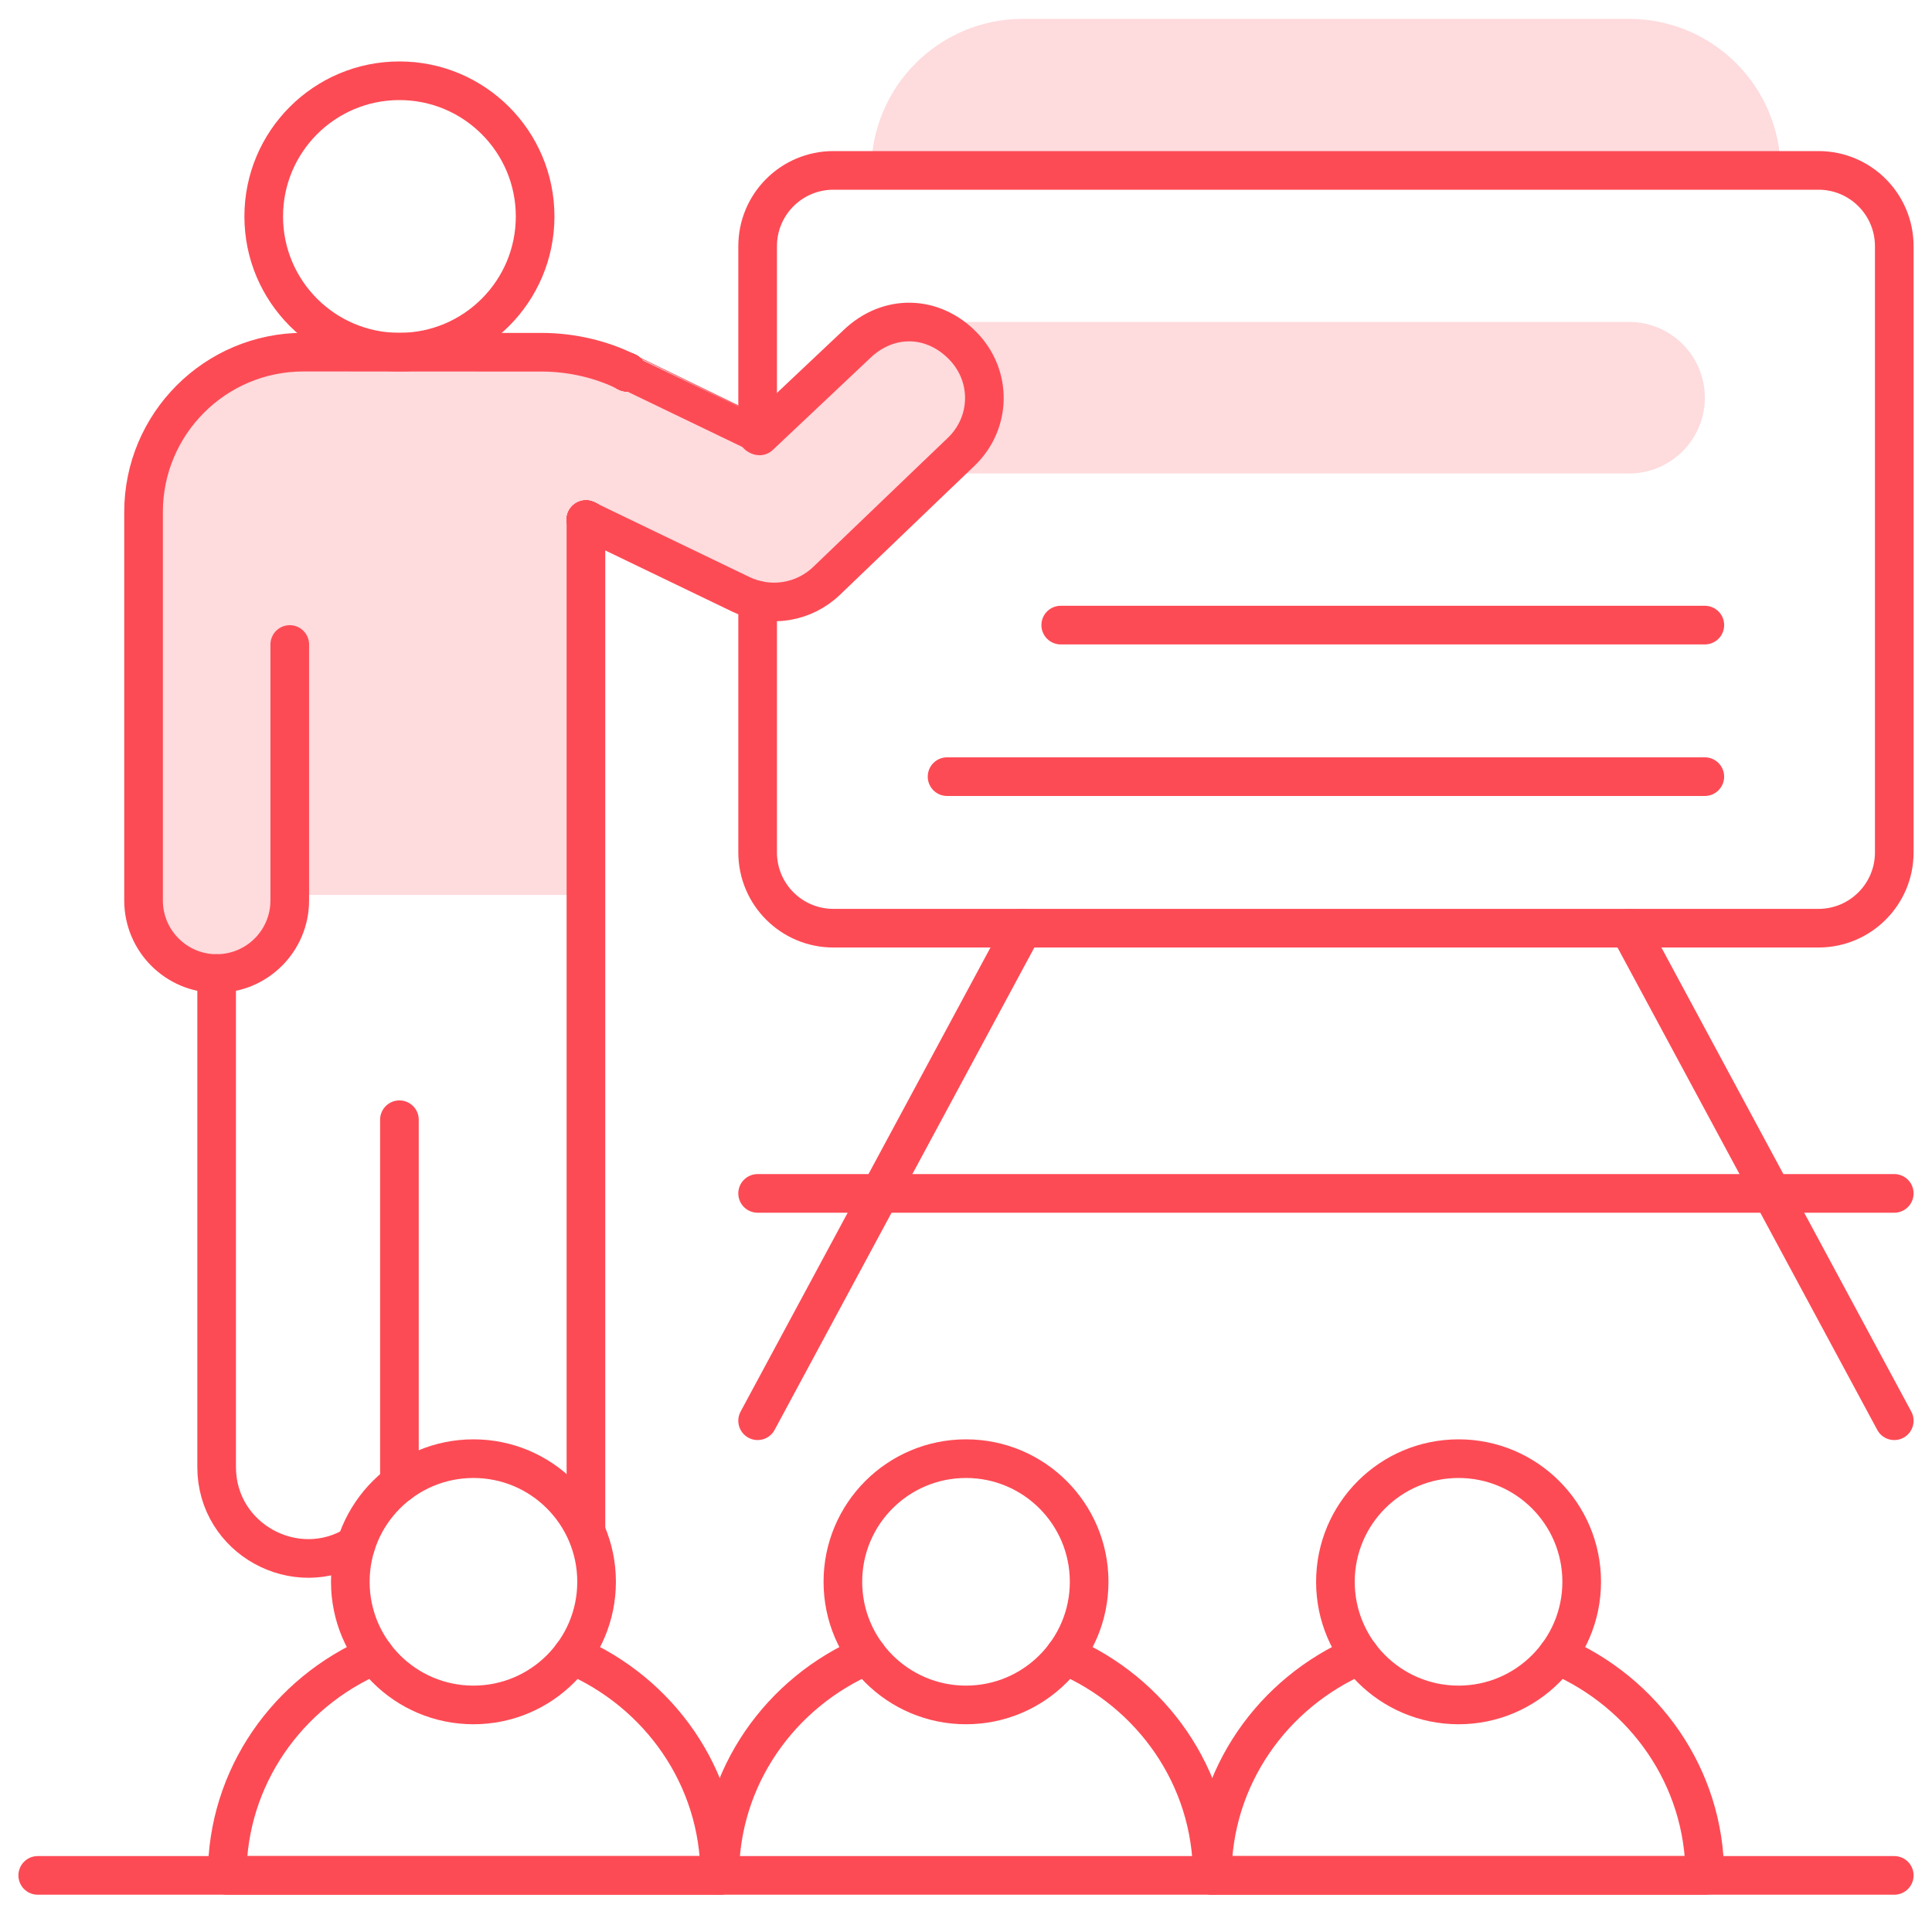 <svg width="100" height="100" viewBox="0 0 100 100" fill="none" xmlns="http://www.w3.org/2000/svg">
<path d="M52.941 48.043L39.214 73.537" stroke="#FD4B55" stroke-width="2" stroke-miterlimit="10" stroke-linecap="round" stroke-linejoin="round"/>
<path d="M84.319 48.043L98.047 73.537" stroke="#FD4B55" stroke-width="2" stroke-miterlimit="10" stroke-linecap="round" stroke-linejoin="round"/>
<path d="M39.214 61.77H98.047" stroke="#FD4B55" stroke-width="2" stroke-miterlimit="10" stroke-linecap="round" stroke-linejoin="round"/>
<path d="M54.903 32.355H88.242" stroke="#FD4B55" stroke-width="2" stroke-miterlimit="10" stroke-linecap="round" stroke-linejoin="round"/>
<path d="M49.02 40.199H88.241" stroke="#FD4B55" stroke-width="2" stroke-miterlimit="10" stroke-linecap="round" stroke-linejoin="round"/>
<path d="M62.747 97.07C62.747 91.974 59.61 87.595 55.117 85.672" stroke="#FD4B55" stroke-width="2" stroke-miterlimit="10" stroke-linecap="round" stroke-linejoin="round"/>
<path d="M44.883 85.672C40.39 87.595 37.253 91.974 37.253 97.07" stroke="#FD4B55" stroke-width="2" stroke-miterlimit="10" stroke-linecap="round" stroke-linejoin="round"/>
<path d="M1.953 97.07H98.047" stroke="#FD4B55" stroke-width="2" stroke-miterlimit="10" stroke-linecap="round" stroke-linejoin="round"/>
<path d="M50 88.247C53.52 88.247 56.374 85.394 56.374 81.874C56.374 78.354 53.52 75.5 50 75.5C46.48 75.5 43.627 78.354 43.627 81.874C43.627 85.394 46.48 88.247 50 88.247Z" stroke="#FD4B55" stroke-width="2" stroke-miterlimit="10" stroke-linecap="round" stroke-linejoin="round"/>
<path d="M70.377 85.672C65.885 87.595 62.747 91.974 62.747 97.07H88.241C88.241 91.974 85.104 87.595 80.611 85.672" stroke="#FD4B55" stroke-width="2" stroke-miterlimit="10" stroke-linecap="round" stroke-linejoin="round"/>
<path d="M81.868 81.874C81.868 78.354 79.014 75.5 75.494 75.5C71.974 75.5 69.121 78.353 69.121 81.874C69.121 85.394 71.974 88.247 75.494 88.247C79.014 88.247 81.868 85.394 81.868 81.874Z" stroke="#FD4B55" stroke-width="2" stroke-miterlimit="10" stroke-linecap="round" stroke-linejoin="round"/>
<path d="M20.674 76.778V57.957" stroke="#FD4B55" stroke-width="2" stroke-miterlimit="10" stroke-linecap="round" stroke-linejoin="round"/>
<path d="M13.65 11.204C13.65 7.325 16.795 4.18 20.674 4.18C24.553 4.18 27.698 7.325 27.698 11.204C27.698 15.083 24.553 18.227 20.674 18.227C16.795 18.227 13.65 15.083 13.65 11.204Z" stroke="#FD4B55" stroke-width="2" stroke-miterlimit="10" stroke-linecap="round" stroke-linejoin="round"/>
<path opacity="0.2" d="M92.164 8.82H45.098C45.098 4.488 48.609 0.977 52.941 0.977H84.318C88.652 0.977 92.164 4.488 92.164 8.82Z" fill="#FD4B55"/>
<path opacity="0.2" d="M84.318 16.664C86.486 16.664 88.242 18.418 88.242 20.586C88.242 22.75 86.484 24.508 84.318 24.508H48.578L49.764 23.371C51.31 21.873 51.352 19.461 49.852 17.914C49.053 17.086 48.057 16.666 47.053 16.666V16.664H84.318Z" fill="#FD4B55"/>
<path opacity="0.2" d="M30.414 26.939C30.414 26.939 30.412 26.939 30.412 26.938L30.404 26.934H30.402C30.402 26.934 30.377 26.922 30.375 26.922L30.373 26.92L30.359 26.914C30.357 26.914 30.355 26.912 30.354 26.912L30.352 26.91C30.35 26.91 30.348 26.908 30.346 26.908C30.344 26.906 30.342 26.904 30.338 26.904C30.336 26.902 30.332 26.901 30.328 26.898C30.328 26.898 30.326 26.898 30.328 26.901V46.322H14.998V46.608C14.998 48.697 13.307 50.391 11.215 50.391H11.213C9.123 50.389 7.43 48.695 7.43 46.608V26.504C7.43 21.934 11.137 18.227 15.707 18.227L28.061 18.233C29.637 18.235 31.18 18.623 32.398 19.233C32.4 19.235 32.402 19.235 32.404 19.235C32.41 19.238 32.414 19.24 32.42 19.242C32.422 19.242 32.422 19.242 32.424 19.244C32.432 19.248 32.438 19.252 32.443 19.254C32.449 19.258 32.455 19.26 32.459 19.262C32.461 19.262 32.467 19.264 32.471 19.268L32.478 19.272C32.482 19.273 32.484 19.273 32.484 19.273C32.73 19.391 39.244 22.53 39.312 22.563L44.334 17.826C45.978 16.235 48.294 16.301 49.852 17.916C51.352 19.463 51.31 21.875 49.764 23.373L48.578 24.51H48.576L42.795 30.055C41.605 31.203 39.836 31.48 38.363 30.77C32.363 27.879 34.401 28.861 30.414 26.939Z" fill="#FD4B55"/>
<path d="M39.215 22.516V12.744C39.215 10.576 40.969 8.82 43.137 8.82C44.785 8.82 91.906 8.82 94.125 8.82C96.291 8.82 98.047 10.576 98.047 12.744V44.121C98.047 46.287 96.291 48.043 94.125 48.043H43.137C40.969 48.043 39.215 46.287 39.215 44.121V31.064" stroke="#FD4B55" stroke-width="2" stroke-miterlimit="10" stroke-linecap="round" stroke-linejoin="round"/>
<path d="M30.328 26.898C30.328 28.576 30.328 78.26 30.328 79.223" stroke="#FD4B55" stroke-width="2" stroke-miterlimit="10" stroke-linecap="round" stroke-linejoin="round"/>
<path d="M30.338 26.904C30.336 26.902 30.332 26.9 30.328 26.898" stroke="#FD4B55" stroke-width="2" stroke-miterlimit="10" stroke-linecap="round" stroke-linejoin="round"/>
<path d="M30.402 26.932C30.4 26.932 30.398 26.93 30.395 26.93" stroke="#FD4B55" stroke-width="2" stroke-miterlimit="10" stroke-linecap="round" stroke-linejoin="round"/>
<path d="M30.424 26.943C30.424 26.943 30.422 26.943 30.418 26.941" stroke="#FD4B55" stroke-width="2" stroke-miterlimit="10" stroke-linecap="round" stroke-linejoin="round"/>
<path d="M30.389 26.93L30.402 26.936H30.404L30.412 26.939C30.412 26.941 30.414 26.941 30.414 26.941" stroke="#FD4B55" stroke-width="2" stroke-miterlimit="10" stroke-linecap="round" stroke-linejoin="round"/>
<path d="M30.359 26.914L30.373 26.92L30.375 26.922" stroke="#FD4B55" stroke-width="2" stroke-miterlimit="10" stroke-linecap="round" stroke-linejoin="round"/>
<path d="M30.328 26.9C30.326 26.898 30.328 26.898 30.328 26.898V26.9Z" stroke="#FD4B55" stroke-width="2" stroke-miterlimit="10" stroke-linecap="round" stroke-linejoin="round"/>
<path d="M30.328 26.898L30.332 26.9C30.334 26.9 30.336 26.9 30.338 26.902" stroke="#FD4B55" stroke-width="2" stroke-miterlimit="10" stroke-linecap="round" stroke-linejoin="round"/>
<path d="M30.338 26.906C30.342 26.906 30.344 26.908 30.346 26.91C30.348 26.91 30.35 26.912 30.352 26.912L30.354 26.914C30.355 26.914 30.357 26.916 30.359 26.916" stroke="#FD4B55" stroke-width="2" stroke-miterlimit="10" stroke-linecap="round" stroke-linejoin="round"/>
<path d="M30.414 26.939C30.406 26.938 30.4 26.934 30.395 26.932C30.393 26.93 30.391 26.93 30.389 26.928C30.389 26.928 30.381 26.924 30.375 26.922C30.369 26.918 30.363 26.916 30.359 26.914" stroke="#FD4B55" stroke-width="2" stroke-miterlimit="10" stroke-linecap="round" stroke-linejoin="round"/>
<path d="M30.414 26.938L30.418 26.939" stroke="#FD4B55" stroke-width="2" stroke-miterlimit="10" stroke-linecap="round" stroke-linejoin="round"/>
<path d="M32.471 19.268C32.474 19.268 39.31 22.561 39.312 22.563L44.334 17.826C45.978 16.235 48.294 16.301 49.852 17.916C51.352 19.463 51.31 21.875 49.764 23.373L48.578 24.51H48.576L42.795 30.055C41.605 31.203 39.836 31.48 38.363 30.77C32.363 27.879 30.773 27.113 30.418 26.942" stroke="#FD4B55" stroke-width="2" stroke-miterlimit="10" stroke-linecap="round" stroke-linejoin="round"/>
<path d="M32.432 19.246C32.435 19.248 32.441 19.252 32.447 19.254" stroke="#FD4B55" stroke-width="2" stroke-miterlimit="10" stroke-linecap="round" stroke-linejoin="round"/>
<path d="M32.404 19.236L32.402 19.234H32.398C32.397 19.232 32.397 19.232 32.395 19.23C32.375 19.223 32.369 19.219 32.369 19.219" stroke="#FD4B55" stroke-width="2" stroke-miterlimit="10" stroke-linecap="round" stroke-linejoin="round"/>
<path d="M32.447 19.252H32.443L32.432 19.244L32.424 19.242" stroke="#FD4B55" stroke-width="2" stroke-miterlimit="10" stroke-linecap="round" stroke-linejoin="round"/>
<path d="M32.447 19.254C32.451 19.256 32.455 19.258 32.459 19.262" stroke="#FD4B55" stroke-width="2" stroke-miterlimit="10" stroke-linecap="round" stroke-linejoin="round"/>
<path d="M32.484 19.271C32.484 19.271 32.482 19.271 32.478 19.27L32.471 19.266" stroke="#FD4B55" stroke-width="2" stroke-miterlimit="10" stroke-linecap="round" stroke-linejoin="round"/>
<path d="M32.424 19.242C32.432 19.246 32.438 19.25 32.443 19.252C32.449 19.256 32.455 19.258 32.459 19.26C32.461 19.26 32.467 19.262 32.471 19.266" stroke="#FD4B55" stroke-width="2" stroke-miterlimit="10" stroke-linecap="round" stroke-linejoin="round"/>
<path d="M32.424 19.244C32.422 19.242 32.422 19.242 32.42 19.242C32.414 19.24 32.41 19.238 32.404 19.234" stroke="#FD4B55" stroke-width="2" stroke-miterlimit="10" stroke-linecap="round" stroke-linejoin="round"/>
<path d="M18.422 79.959C15.315 81.883 11.213 79.658 11.213 75.932V50.391C9.123 50.389 7.43 48.695 7.43 46.607V26.504C7.43 21.934 11.137 18.227 15.707 18.227L28.061 18.232C29.637 18.235 31.18 18.623 32.398 19.232C32.4 19.234 32.402 19.234 32.404 19.234" stroke="#FD4B55" stroke-width="2" stroke-miterlimit="10" stroke-linecap="round" stroke-linejoin="round"/>
<path d="M14.998 33.359C14.998 34.697 14.998 45.218 14.998 46.605C14.998 48.695 13.307 50.389 11.215 50.389H11.213" stroke="#FD4B55" stroke-width="2" stroke-miterlimit="10" stroke-linecap="round" stroke-linejoin="round"/>
<path d="M19.389 85.672C14.896 87.595 11.759 91.974 11.759 97.07H37.253C37.253 91.974 34.115 87.595 29.623 85.672" stroke="#FD4B55" stroke-width="2" stroke-miterlimit="10" stroke-linecap="round" stroke-linejoin="round"/>
<path d="M24.506 88.247C28.026 88.247 30.879 85.394 30.879 81.874C30.879 78.354 28.026 75.5 24.506 75.5C20.985 75.5 18.132 78.354 18.132 81.874C18.132 85.394 20.985 88.247 24.506 88.247Z" stroke="#FD4B55" stroke-width="2" stroke-miterlimit="10" stroke-linecap="round" stroke-linejoin="round"/>
</svg>
